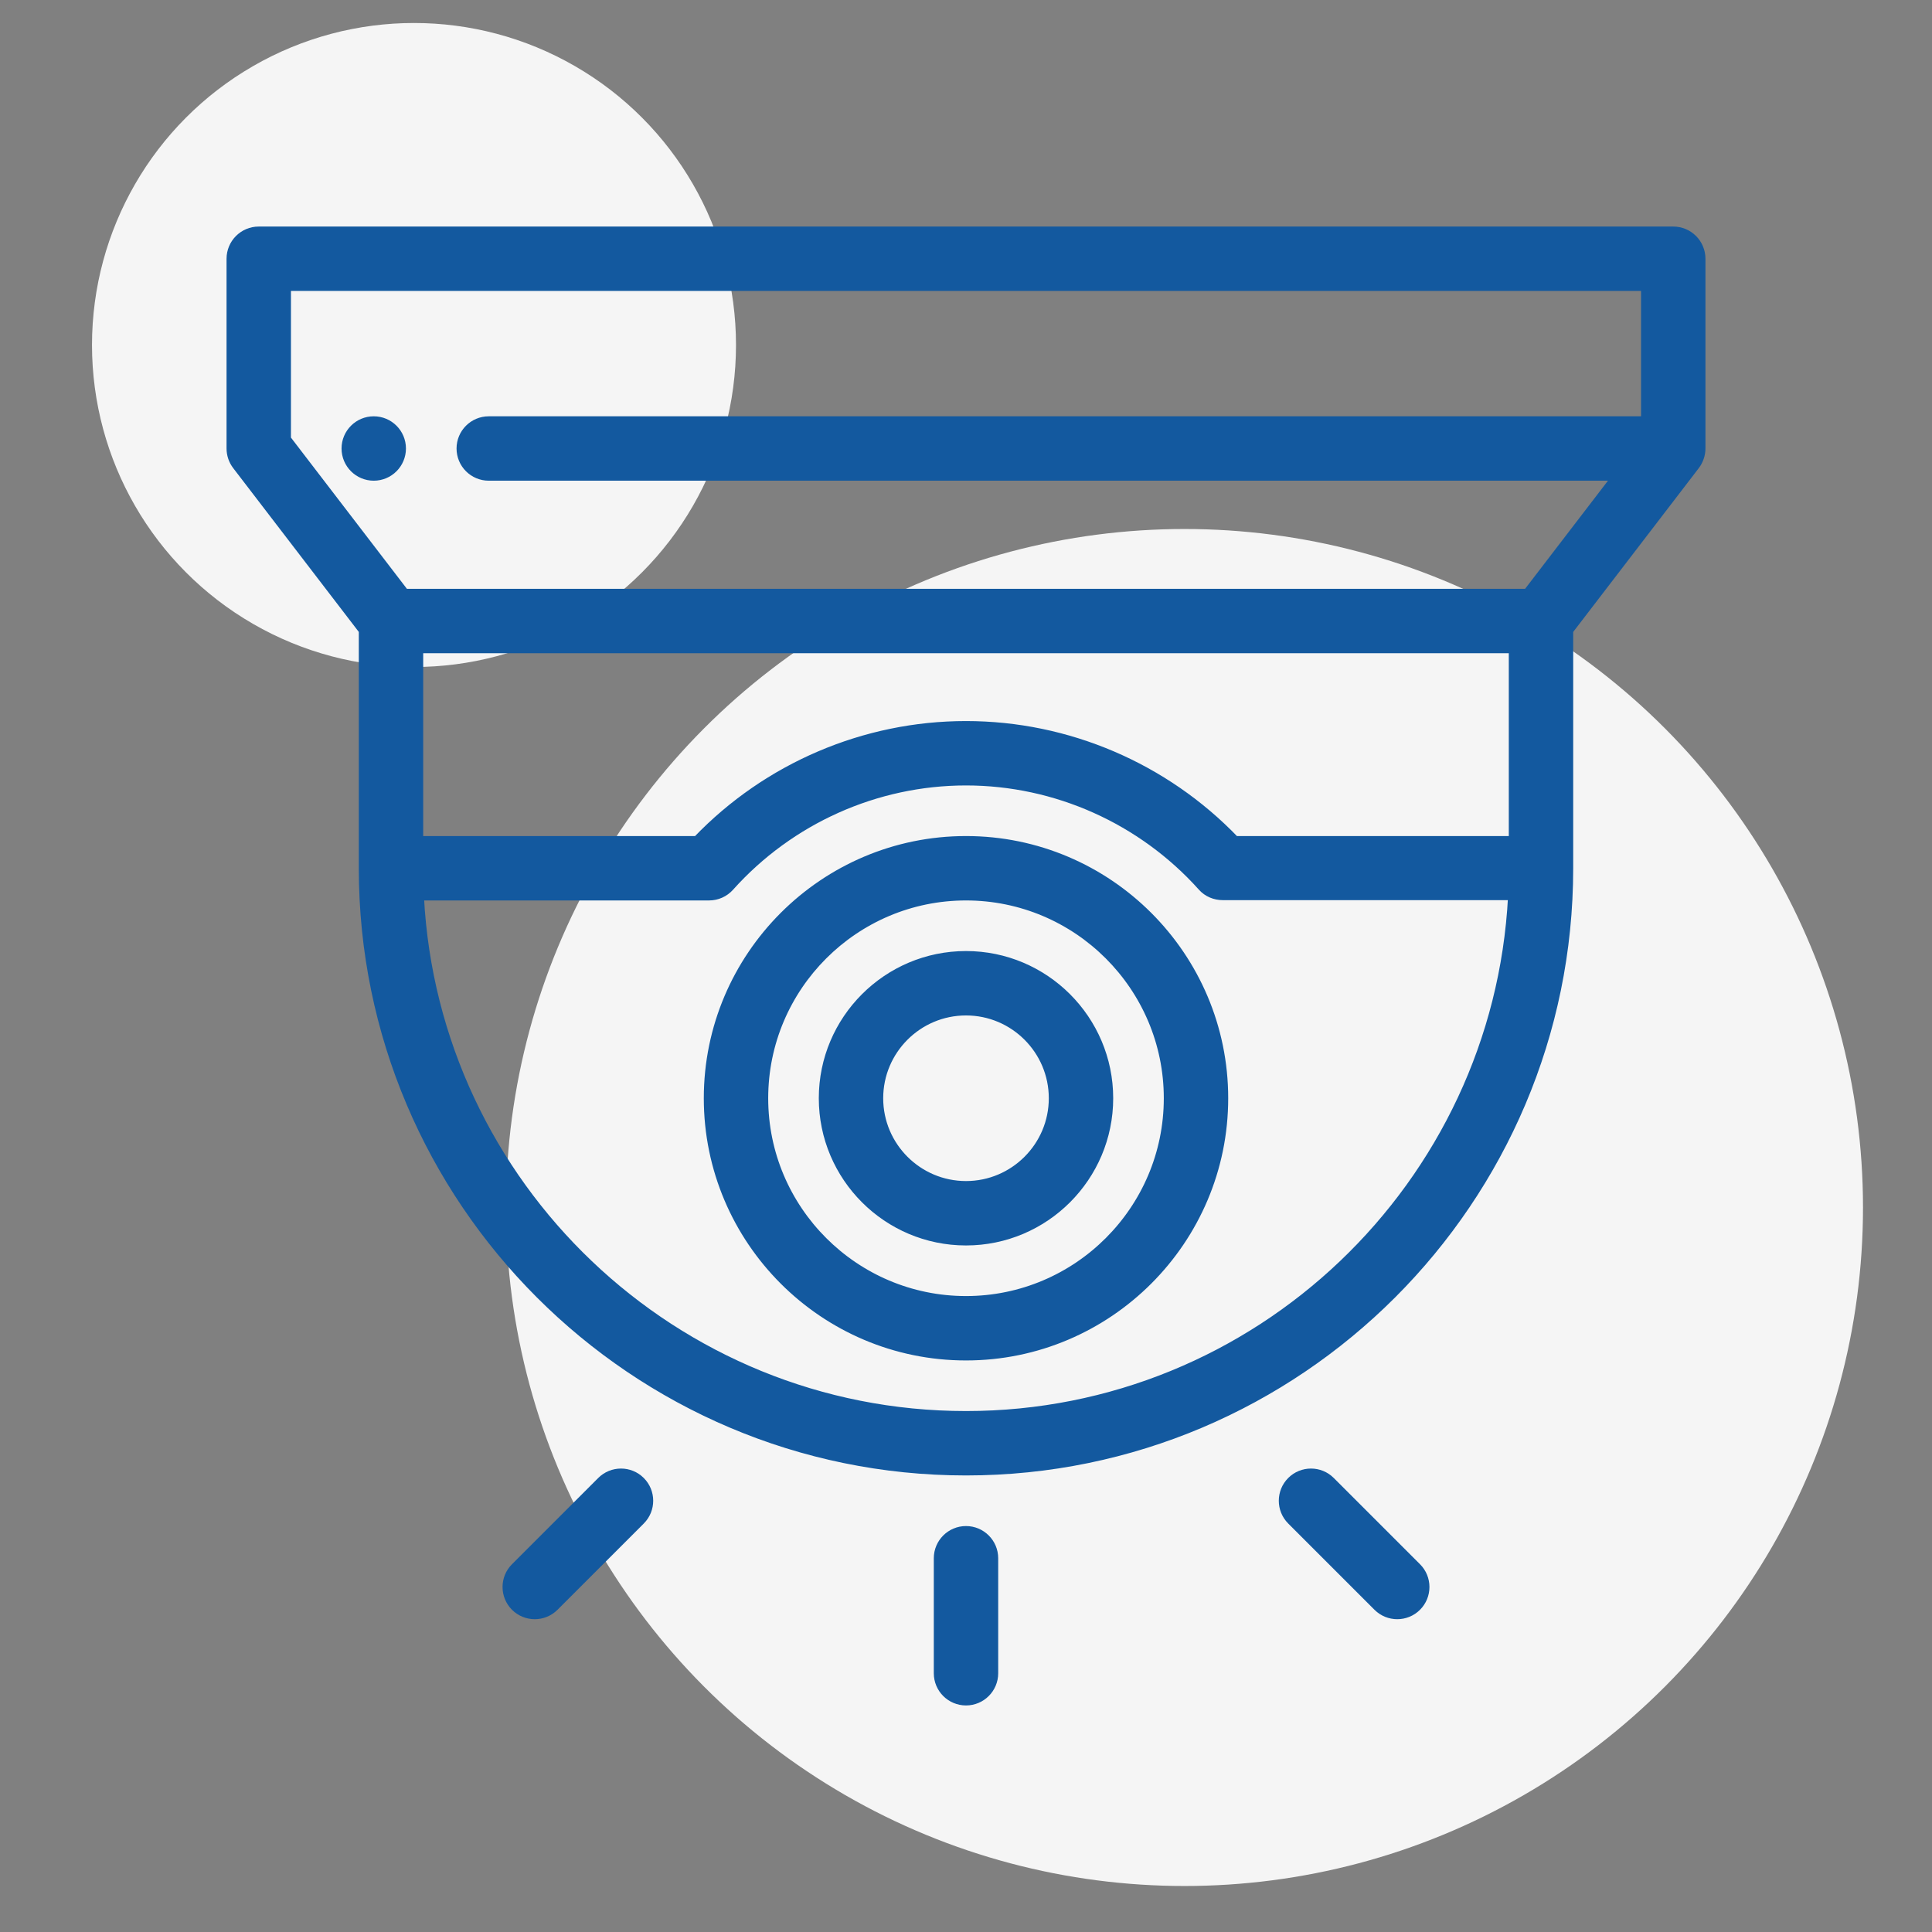 <svg width="84" height="84" viewBox="0 0 84 84" fill="none" xmlns="http://www.w3.org/2000/svg">
<rect x="0" y="0" width="84" height="84" fill="#808080" stroke="none"/>
<circle cx="18" cy="15" r="14" fill="#F5F5F5"/>
<circle cx="51.5" cy="52.5" r="29.5" fill="#F5F5F5"/>
<path d="M16.25 18.25C15.56 18.25 15 18.81 15 19.5C15 20.19 15.56 20.75 16.25 20.75C16.94 20.75 17.5 20.19 17.5 19.5C17.5 18.81 16.94 18.25 16.25 18.25Z" fill="#13599F" stroke="#13599F" stroke-width="0.3"/>
<path d="M72.75 10H11.25C10.56 10 10 10.56 10 11.25V19.5C10 19.775 10.091 20.042 10.258 20.261L15.75 27.424V37.75C15.75 52.224 27.526 64 42 64C56.474 64 68.25 52.224 68.25 37.75V27.424L73.742 20.261C73.906 20.046 74 19.771 74 19.5V11.25C74 10.56 73.44 10 72.75 10ZM42 61.5C29.323 61.5 18.935 51.517 18.283 39H30.829C31.184 39 31.523 38.849 31.76 38.584C34.369 35.671 38.102 34 42 34C45.897 34 49.63 35.671 52.24 38.584C52.477 38.849 52.816 38.987 53.171 38.987H65.717C65.065 51.505 54.676 61.5 42 61.5ZM65.75 36.5H53.716C50.656 33.316 46.418 31.5 42 31.5C37.581 31.5 33.343 33.316 30.284 36.5H18.25V28.25H65.75V36.5ZM71.5 18.25H21.25C20.56 18.25 20 18.81 20 19.5C20 20.19 20.56 20.75 21.25 20.75H70.216L66.383 25.75H17.617L12.5 19.076V12.5H71.5V18.25Z" fill="#13599F" stroke="#13599F" stroke-width="0.3"/>
<path d="M42 36.5C35.797 36.5 30.75 41.547 30.75 47.75C30.75 53.953 35.797 59 42 59C48.203 59 53.25 53.953 53.25 47.75C53.25 41.547 48.203 36.5 42 36.5ZM42 56.5C37.175 56.5 33.25 52.575 33.25 47.75C33.25 42.925 37.175 39 42 39C46.825 39 50.75 42.925 50.75 47.75C50.75 52.575 46.825 56.5 42 56.5Z" fill="#13599F" stroke="#13599F" stroke-width="0.3"/>
<path d="M42 41.5C38.554 41.5 35.75 44.304 35.75 47.75C35.75 51.196 38.554 54 42 54C45.446 54 48.25 51.196 48.25 47.75C48.25 44.304 45.446 41.5 42 41.5ZM42 51.5C39.932 51.5 38.25 49.818 38.25 47.75C38.25 45.682 39.932 44 42 44C44.068 44 45.75 45.682 45.75 47.75C45.75 49.818 44.068 51.5 42 51.5Z" fill="#13599F" stroke="#13599F" stroke-width="0.3"/>
<path d="M42 66.5C41.31 66.5 40.75 67.06 40.75 67.75V72.75C40.75 73.44 41.31 74 42 74C42.69 74 43.25 73.44 43.25 72.75V67.75C43.25 67.06 42.69 66.5 42 66.5Z" fill="#13599F" stroke="#13599F" stroke-width="0.3"/>
<path d="M61.634 68.116L57.884 64.366C57.396 63.878 56.604 63.878 56.116 64.366C55.628 64.854 55.628 65.646 56.116 66.134L59.866 69.884C60.354 70.372 61.146 70.372 61.634 69.884C62.122 69.396 62.122 68.604 61.634 68.116Z" fill="#13599F" stroke="#13599F" stroke-width="0.3"/>
<path d="M27.884 64.366C27.396 63.878 26.604 63.878 26.116 64.366L22.366 68.116C21.878 68.604 21.878 69.396 22.366 69.884C22.854 70.372 23.646 70.372 24.134 69.884L27.884 66.134C28.372 65.646 28.372 64.854 27.884 64.366Z" fill="#13599F" stroke="#13599F" stroke-width="0.3"/>
</svg>
